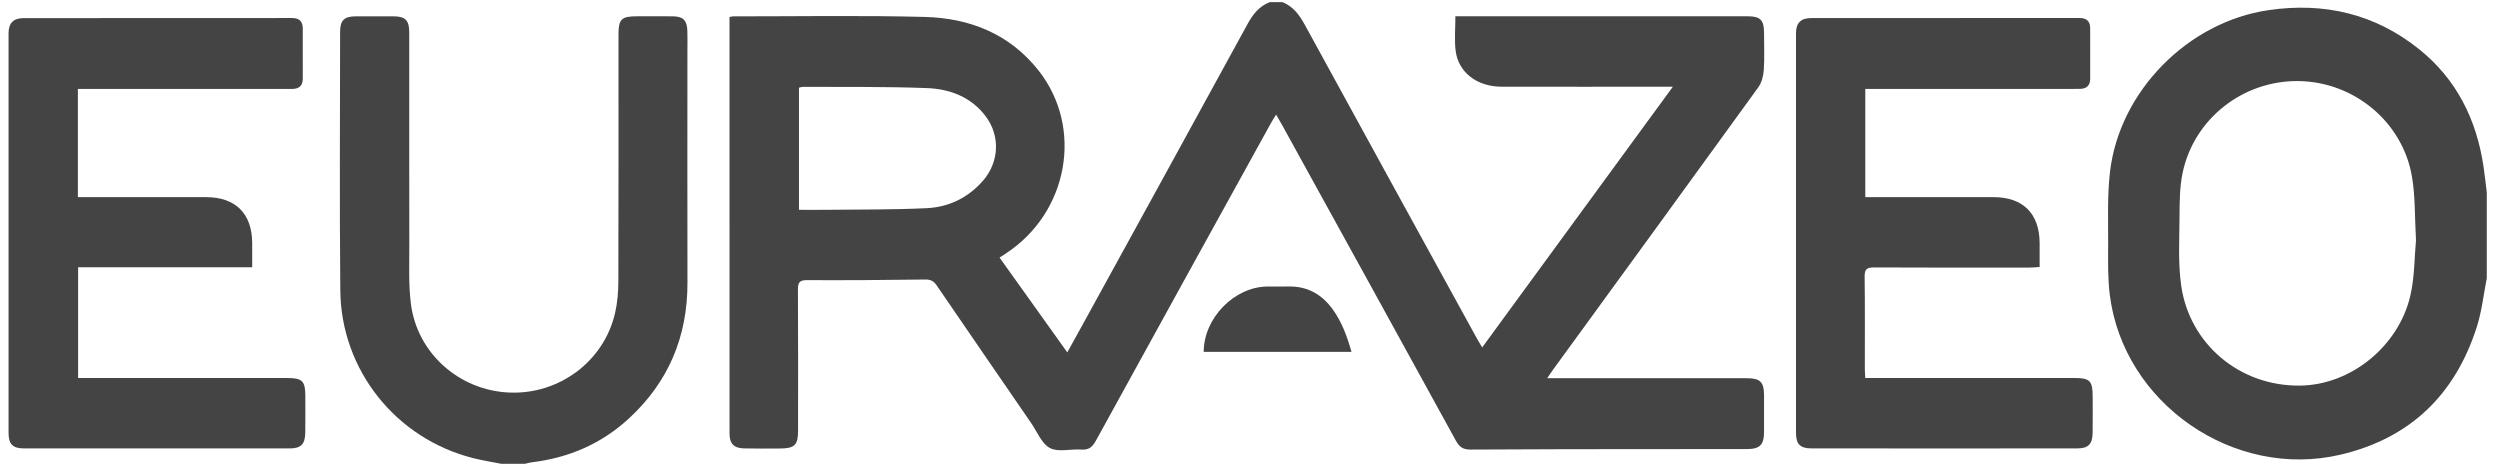 <svg width="123" height="23" viewBox="0 0 123 23" fill="none" xmlns="http://www.w3.org/2000/svg">
<g id="Group 624">
<path id="Vector" d="M63.097 0.104C63.63 0.321 63.936 0.74 64.205 1.235C67.027 6.398 69.863 11.553 72.695 16.71C72.756 16.821 72.825 16.928 72.923 17.094C76.045 12.827 79.139 8.596 82.304 4.268C82.073 4.268 81.929 4.268 81.786 4.268C79.148 4.268 76.51 4.272 73.873 4.266C72.663 4.262 71.744 3.557 71.616 2.487C71.552 1.951 71.605 1.401 71.605 0.801C71.755 0.801 71.892 0.801 72.03 0.801C76.681 0.801 81.333 0.801 85.985 0.801C86.609 0.801 86.79 0.984 86.791 1.613C86.791 2.224 86.82 2.838 86.778 3.447C86.759 3.739 86.673 4.07 86.505 4.301C83.152 8.934 79.783 13.554 76.417 18.178C76.328 18.299 76.246 18.427 76.123 18.609C76.329 18.609 76.466 18.609 76.604 18.609C79.723 18.609 82.841 18.609 85.96 18.609C86.603 18.609 86.79 18.799 86.791 19.446C86.791 20.045 86.791 20.643 86.791 21.241C86.79 21.895 86.589 22.095 85.922 22.095C84.402 22.097 82.882 22.095 81.362 22.096C78.36 22.1 75.359 22.098 72.358 22.119C71.993 22.122 71.806 22.001 71.634 21.689C68.797 16.52 65.949 11.356 63.102 6.192C63.009 6.023 62.911 5.858 62.786 5.64C62.69 5.795 62.613 5.907 62.548 6.025C59.667 11.245 56.784 16.463 53.914 21.689C53.741 22.002 53.559 22.147 53.192 22.119C52.676 22.08 52.07 22.259 51.66 22.045C51.251 21.831 51.031 21.249 50.738 20.822C49.184 18.563 47.63 16.304 46.084 14.041C45.937 13.824 45.785 13.748 45.515 13.752C43.58 13.779 41.644 13.792 39.708 13.783C39.341 13.781 39.256 13.895 39.258 14.245C39.273 16.56 39.266 18.876 39.265 21.192C39.265 21.892 39.096 22.062 38.389 22.066C37.791 22.068 37.193 22.076 36.596 22.061C36.102 22.049 35.893 21.822 35.893 21.326C35.891 14.587 35.892 7.848 35.892 1.11V0.835C35.975 0.821 36.024 0.805 36.072 0.805C39.216 0.807 42.362 0.751 45.505 0.833C47.715 0.892 49.679 1.669 51.099 3.472C53.322 6.293 52.561 10.469 49.48 12.476C49.372 12.546 49.266 12.615 49.178 12.673C50.283 14.22 51.376 15.75 52.51 17.337C52.802 16.809 53.069 16.329 53.334 15.848C56.016 10.964 58.702 6.083 61.373 1.194C61.638 0.708 61.946 0.308 62.471 0.106H63.095L63.097 0.104ZM39.311 10.323C39.75 10.323 40.161 10.328 40.574 10.323C42.248 10.303 43.925 10.323 45.597 10.242C46.679 10.189 47.629 9.733 48.36 8.895C49.155 7.985 49.225 6.699 48.503 5.732C47.788 4.774 46.743 4.379 45.617 4.335C43.581 4.255 41.54 4.286 39.5 4.273C39.439 4.273 39.379 4.299 39.31 4.315V10.323H39.311Z" fill="#444444"/>
<path id="Vector_2" d="M122.35 13.685C122.191 14.485 122.107 15.309 121.86 16.081C120.797 19.412 118.588 21.562 115.157 22.369C109.907 23.604 104.479 19.853 103.803 14.517C103.699 13.696 103.718 12.858 103.721 12.027C103.726 10.833 103.674 9.628 103.813 8.447C104.281 4.478 107.653 1.076 111.609 0.499C114.352 0.099 116.856 0.68 119.031 2.429C120.87 3.907 121.847 5.887 122.19 8.2C122.253 8.622 122.297 9.047 122.35 9.471V13.686V13.685ZM118.867 11.816C118.802 10.689 118.836 9.676 118.67 8.697C118.217 6.007 115.827 4.028 113.098 3.989C110.356 3.95 107.934 5.844 107.381 8.521C107.239 9.213 107.237 9.94 107.233 10.652C107.227 11.795 107.155 12.955 107.319 14.077C107.733 16.915 110.183 19.017 113.181 18.971C115.68 18.933 118.012 17.025 118.587 14.554C118.802 13.629 118.788 12.651 118.867 11.816Z" fill="#444444"/>
<path id="Vector_3" d="M24.661 22.819C24.206 22.728 23.746 22.656 23.297 22.544C19.492 21.592 16.782 18.222 16.743 14.291C16.702 10.052 16.731 5.811 16.733 1.571C16.733 0.997 16.934 0.806 17.512 0.802C18.123 0.798 18.733 0.799 19.345 0.802C19.947 0.805 20.134 0.993 20.134 1.596C20.136 5.082 20.131 8.567 20.138 12.053C20.141 13.014 20.097 13.985 20.215 14.934C20.516 17.37 22.587 19.207 25.05 19.313C27.517 19.42 29.727 17.768 30.266 15.381C30.379 14.88 30.421 14.353 30.423 13.837C30.435 9.792 30.43 5.747 30.43 1.702C30.43 0.941 30.571 0.802 31.344 0.801C31.928 0.801 32.513 0.796 33.098 0.803C33.61 0.808 33.8 0.994 33.818 1.509C33.83 1.847 33.821 2.185 33.821 2.524C33.821 6.321 33.814 10.12 33.823 13.917C33.829 16.559 32.887 18.793 30.951 20.581C29.604 21.826 27.991 22.527 26.17 22.744C26.056 22.757 25.945 22.794 25.832 22.819H24.662L24.661 22.819Z" fill="#444444"/>
<path id="Vector_4" d="M3.832 4.377V9.7C3.994 9.7 4.145 9.7 4.295 9.7C6.243 9.7 8.192 9.698 10.141 9.7C11.595 9.701 12.405 10.513 12.408 11.97C12.409 12.346 12.408 12.721 12.408 13.151H3.843V18.598C4.019 18.598 4.171 18.598 4.324 18.598C7.597 18.598 10.87 18.598 14.144 18.598C14.865 18.598 15.019 18.749 15.022 19.459C15.024 20.07 15.027 20.681 15.019 21.292C15.012 21.844 14.81 22.061 14.272 22.062C9.907 22.066 5.542 22.066 1.178 22.062C0.625 22.062 0.421 21.848 0.421 21.302C0.42 14.747 0.42 8.193 0.421 1.638C0.421 1.138 0.659 0.892 1.159 0.892C5.562 0.889 9.965 0.891 14.369 0.887C14.729 0.887 14.896 1.053 14.896 1.405C14.896 2.224 14.894 3.043 14.897 3.863C14.899 4.202 14.732 4.366 14.401 4.374C14.297 4.376 14.193 4.376 14.089 4.376C10.829 4.376 7.569 4.376 4.308 4.376C4.157 4.376 4.005 4.376 3.833 4.376L3.832 4.377Z" fill="#444444"/>
<path id="Vector_5" d="M91.772 4.376V9.699C91.935 9.699 92.085 9.699 92.235 9.699C94.183 9.699 96.132 9.697 98.08 9.699C99.537 9.7 100.345 10.511 100.35 11.968C100.351 12.344 100.35 12.719 100.35 13.136C100.163 13.148 100.001 13.165 99.838 13.165C97.292 13.166 94.746 13.172 92.201 13.158C91.848 13.157 91.736 13.245 91.74 13.611C91.761 15.119 91.748 16.628 91.75 18.137C91.75 18.276 91.762 18.416 91.771 18.597C91.956 18.597 92.109 18.597 92.26 18.597C95.521 18.597 98.781 18.597 102.042 18.597C102.83 18.597 102.959 18.729 102.96 19.533C102.96 20.119 102.965 20.704 102.958 21.289C102.952 21.841 102.75 22.06 102.214 22.061C97.85 22.065 93.484 22.066 89.12 22.061C88.566 22.061 88.363 21.849 88.363 21.301C88.362 14.747 88.362 8.192 88.363 1.637C88.363 1.135 88.598 0.891 89.099 0.89C93.502 0.887 97.906 0.89 102.31 0.885C102.672 0.885 102.837 1.052 102.837 1.403C102.837 2.223 102.834 3.041 102.838 3.861C102.839 4.199 102.674 4.364 102.342 4.372C102.238 4.375 102.134 4.374 102.03 4.374C98.769 4.374 95.509 4.374 92.249 4.374C92.097 4.374 91.946 4.374 91.772 4.374L91.772 4.376Z" fill="#444444"/>
<path id="Vector_6" d="M66.493 17.311H59.222C59.224 15.64 60.742 14.097 62.381 14.096C62.719 14.096 63.057 14.102 63.395 14.095C64.329 14.077 65.044 14.486 65.578 15.231C66.021 15.849 66.278 16.551 66.493 17.31V17.311Z" fill="#444444"/>
</g>
</svg>
